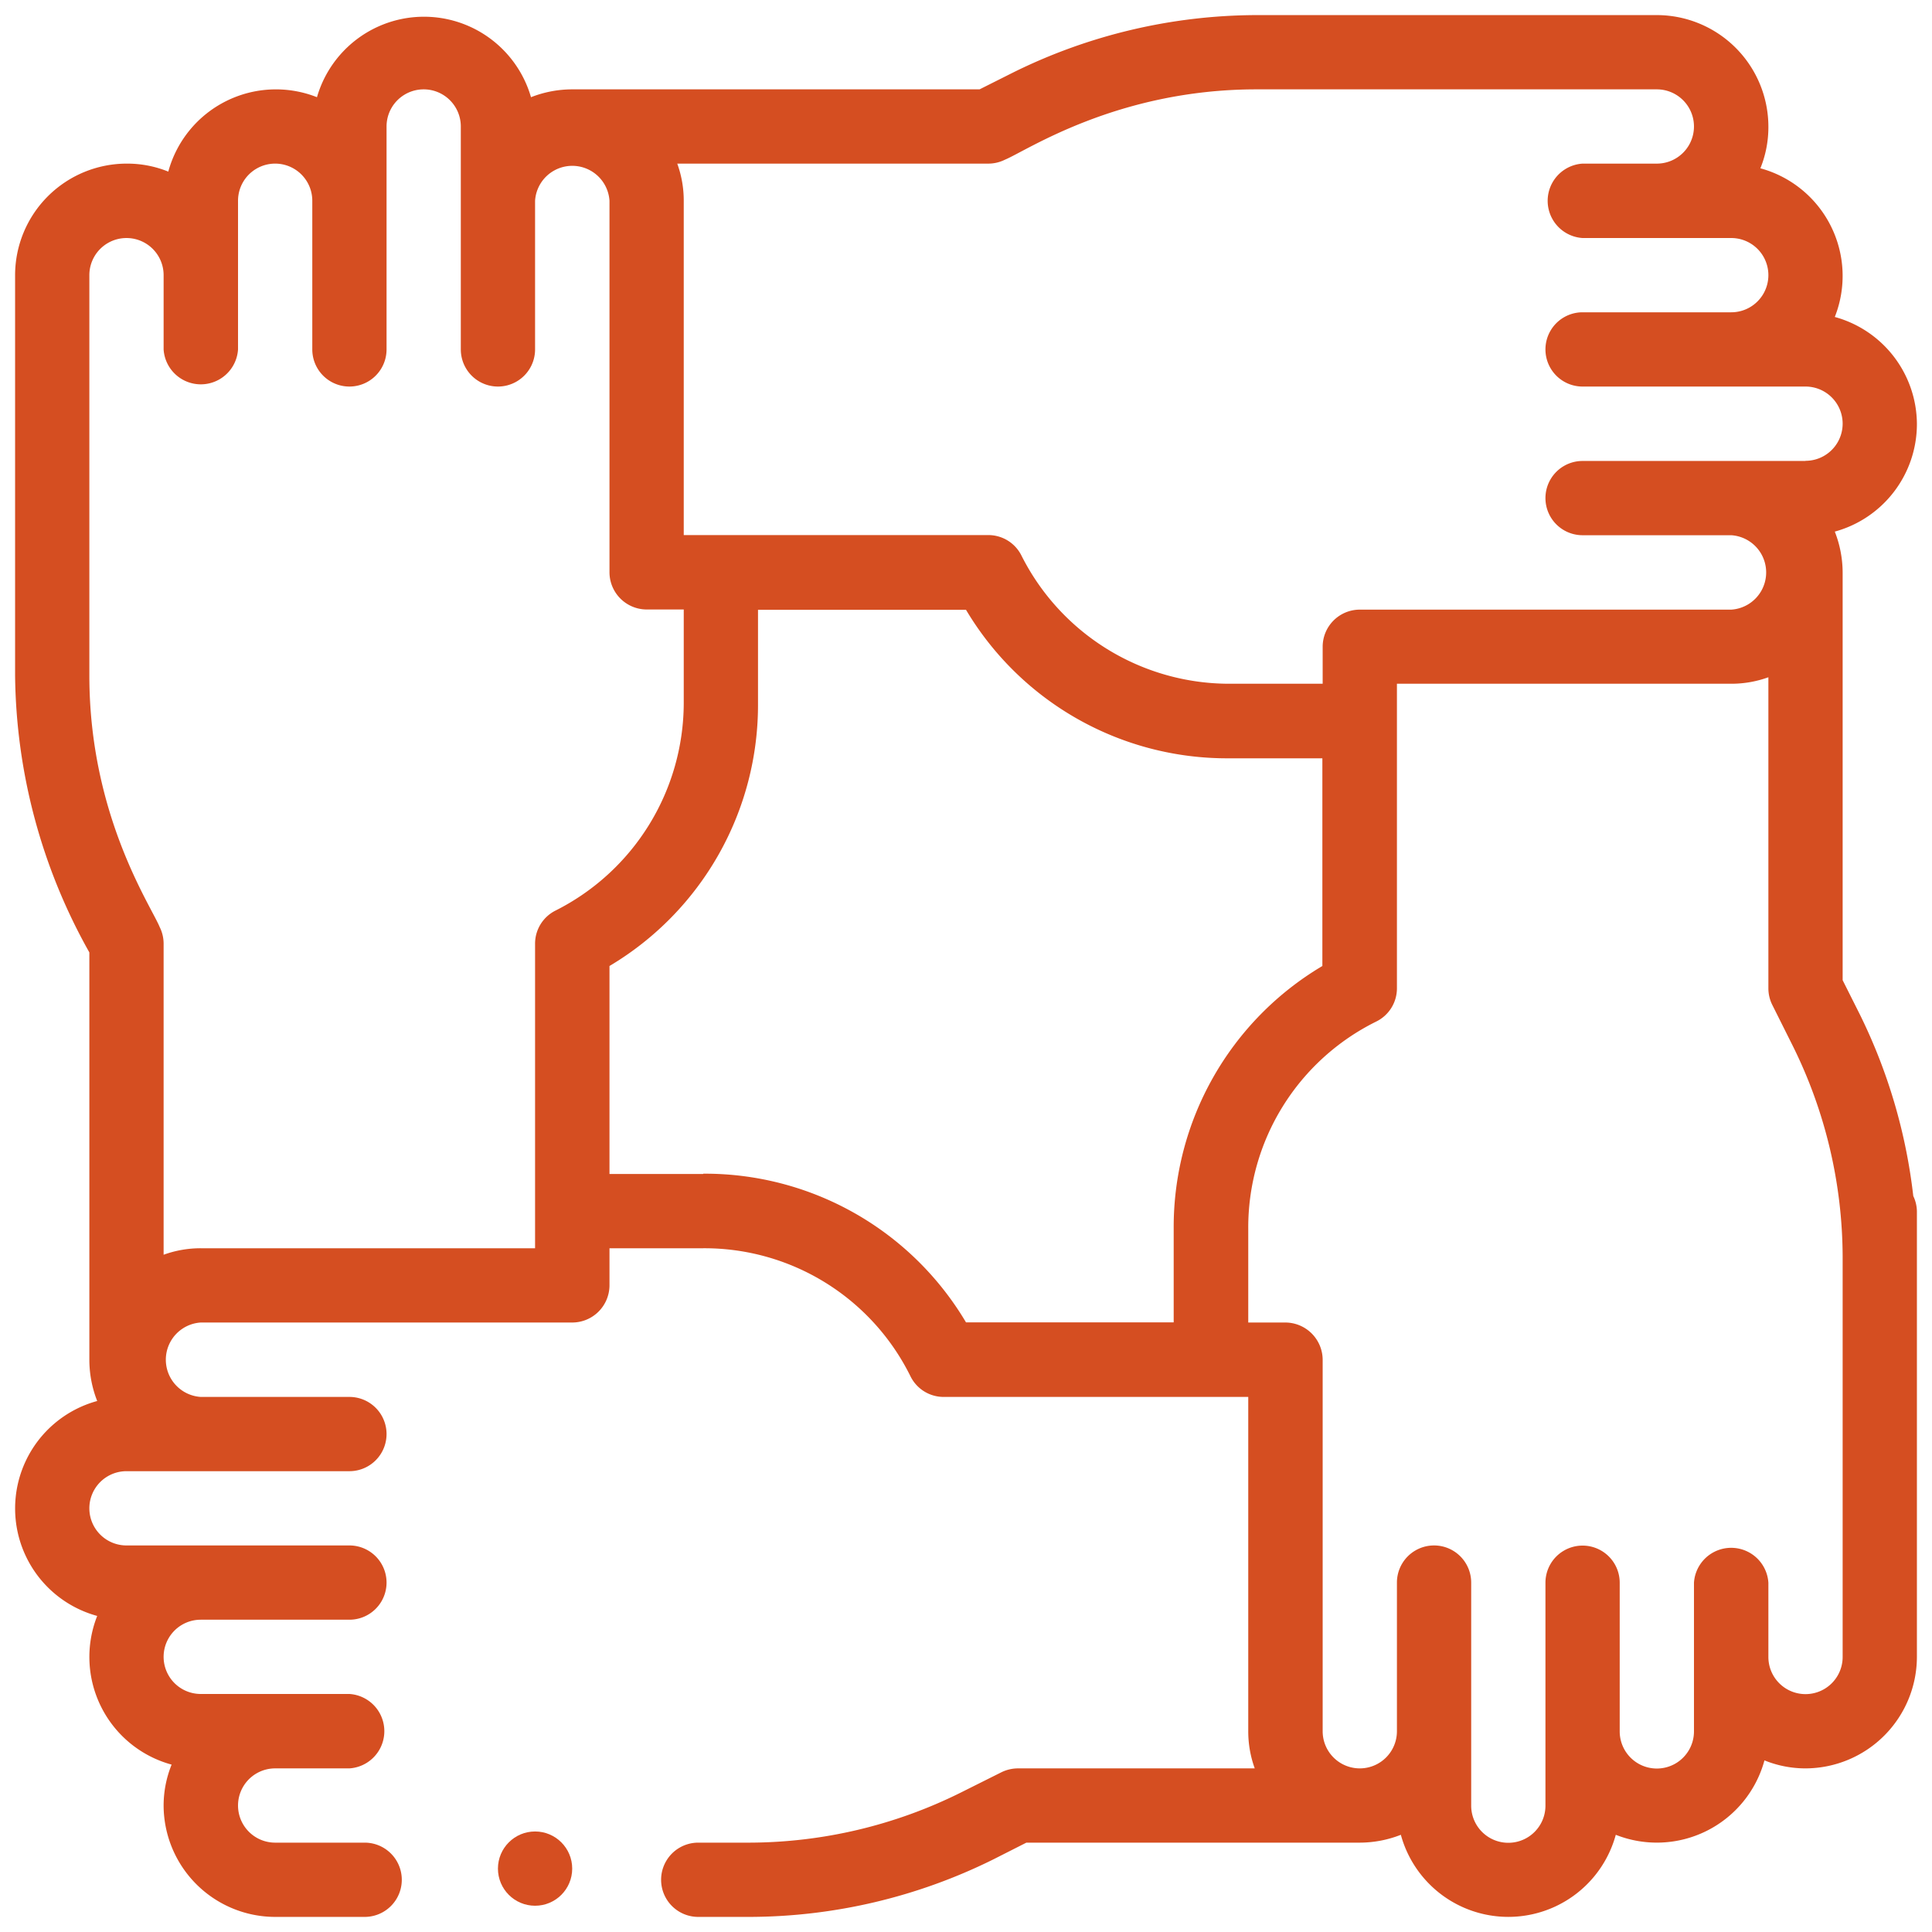 <svg id="Layer_1" data-name="Layer 1" xmlns="http://www.w3.org/2000/svg" width="128" height="128" viewBox="0 0 128 128"><defs><style>.cls-1{fill:#fff;}.cls-2{fill:#d54e21;}</style></defs><rect class="cls-1" width="128" height="128"/><path class="cls-2" d="M127,28.07A7.39,7.39,0,0,0,121.56,21a7.39,7.39,0,0,0-4.93-9.85,7.24,7.24,0,0,0,.53-2.72A7.4,7.4,0,0,0,109.77,1H83.24A36.55,36.55,0,0,0,67.13,4.8L64.9,5.92h-27a7.48,7.48,0,0,0-2.72.52A7.38,7.38,0,0,0,21,6.44a7.39,7.39,0,0,0-9.85,4.93,7.24,7.24,0,0,0-2.72-.53A7.4,7.4,0,0,0,1,18.23V44.76A38.16,38.16,0,0,0,5.92,63.1v27a7.48,7.48,0,0,0,.52,2.72,7.38,7.38,0,0,0,0,14.24,7.39,7.39,0,0,0,4.93,9.85,7.24,7.24,0,0,0-.53,2.72A7.4,7.4,0,0,0,18.23,127h5.93a2.46,2.46,0,0,0,0-4.92H18.23a2.46,2.46,0,0,1,0-4.92h4.92a2.47,2.47,0,0,0,0-4.93H13.3a2.46,2.46,0,0,1,0-4.92h9.85a2.46,2.46,0,1,0,0-4.92H8.38a2.46,2.46,0,1,1,0-4.92H23.15a2.46,2.46,0,0,0,0-4.92H13.3a2.47,2.47,0,0,1,0-4.93H37.91a2.47,2.47,0,0,0,2.47-2.46V82.7h6.2a15.22,15.22,0,0,1,13.74,8.48,2.45,2.45,0,0,0,2.2,1.37H82.7V114.7a7.19,7.19,0,0,0,.43,2.46H67.45a2.51,2.51,0,0,0-1.11.26l-2.74,1.37a31.6,31.6,0,0,1-13.92,3.29H46.26a2.46,2.46,0,0,0,0,4.92h3.42a36.52,36.52,0,0,0,16.11-3.8L68,122.08H90.09a7.48,7.48,0,0,0,2.72-.52,7.38,7.38,0,0,0,14.24,0,7.39,7.39,0,0,0,9.85-4.93,7.24,7.24,0,0,0,2.72.53,7.4,7.4,0,0,0,7.38-7.39V80.24a2.44,2.44,0,0,0-.24-1,36.57,36.57,0,0,0-3.56-12.07l-1.12-2.23v-27a7.48,7.48,0,0,0-.52-2.72A7.39,7.39,0,0,0,127,28.07ZM35.45,82.7H13.3a7.19,7.19,0,0,0-2.46.43V62.52a2.47,2.47,0,0,0-.26-1.1C10,60,5.92,54,5.92,44.76V18.23a2.46,2.46,0,1,1,4.92,0v4.92a2.47,2.47,0,0,0,4.93,0V13.3a2.46,2.46,0,0,1,4.92,0v9.85a2.46,2.46,0,0,0,4.92,0V8.38a2.46,2.46,0,0,1,4.92,0V23.15a2.46,2.46,0,0,0,4.92,0V13.3a2.47,2.47,0,0,1,4.93,0V37.91a2.47,2.47,0,0,0,2.46,2.47H45.3v6.2a15.43,15.43,0,0,1-8.48,13.74,2.45,2.45,0,0,0-1.37,2.2Zm11.13-4.92h-6.2V64a20.12,20.12,0,0,0,9.84-17.4v-6.2H64a20.12,20.12,0,0,0,17.4,9.84h6.21V64a20.11,20.11,0,0,0-9.85,17.4v6.21H64a20.11,20.11,0,0,0-17.4-9.85Zm75.5,32a2.46,2.46,0,1,1-4.92,0v-4.92a2.47,2.47,0,0,0-4.93,0v9.85a2.46,2.46,0,0,1-4.92,0v-9.85a2.46,2.46,0,0,0-4.92,0v14.77a2.46,2.46,0,1,1-4.92,0V104.85a2.46,2.46,0,1,0-4.92,0v9.85a2.46,2.46,0,1,1-4.92,0V90.09a2.48,2.48,0,0,0-2.47-2.47H82.7v-6.2a15.22,15.22,0,0,1,8.48-13.74,2.45,2.45,0,0,0,1.37-2.2V45.3H114.7a7.19,7.19,0,0,0,2.46-.43V65.48a2.47,2.47,0,0,0,.26,1.1l1.37,2.74a31.63,31.63,0,0,1,3.29,13.92Zm-2.46-79.24H104.85a2.46,2.46,0,1,0,0,4.92h9.85a2.47,2.47,0,0,1,0,4.93H90.09a2.46,2.46,0,0,0-2.46,2.46V45.3H81.42a15.42,15.42,0,0,1-13.74-8.48,2.45,2.45,0,0,0-2.2-1.37H45.3V13.3a7.19,7.19,0,0,0-.43-2.46H65.48a2.47,2.47,0,0,0,1.1-.26C68,10,74,5.92,83.24,5.92h26.53a2.46,2.46,0,1,1,0,4.92h-4.92a2.47,2.47,0,0,0,0,4.93h9.85a2.46,2.46,0,0,1,0,4.92h-9.85a2.46,2.46,0,1,0,0,4.92h14.77a2.46,2.46,0,0,1,0,4.92Z"/><circle class="cls-2" cx="35.45" cy="123.8" r="2.46"/></svg>